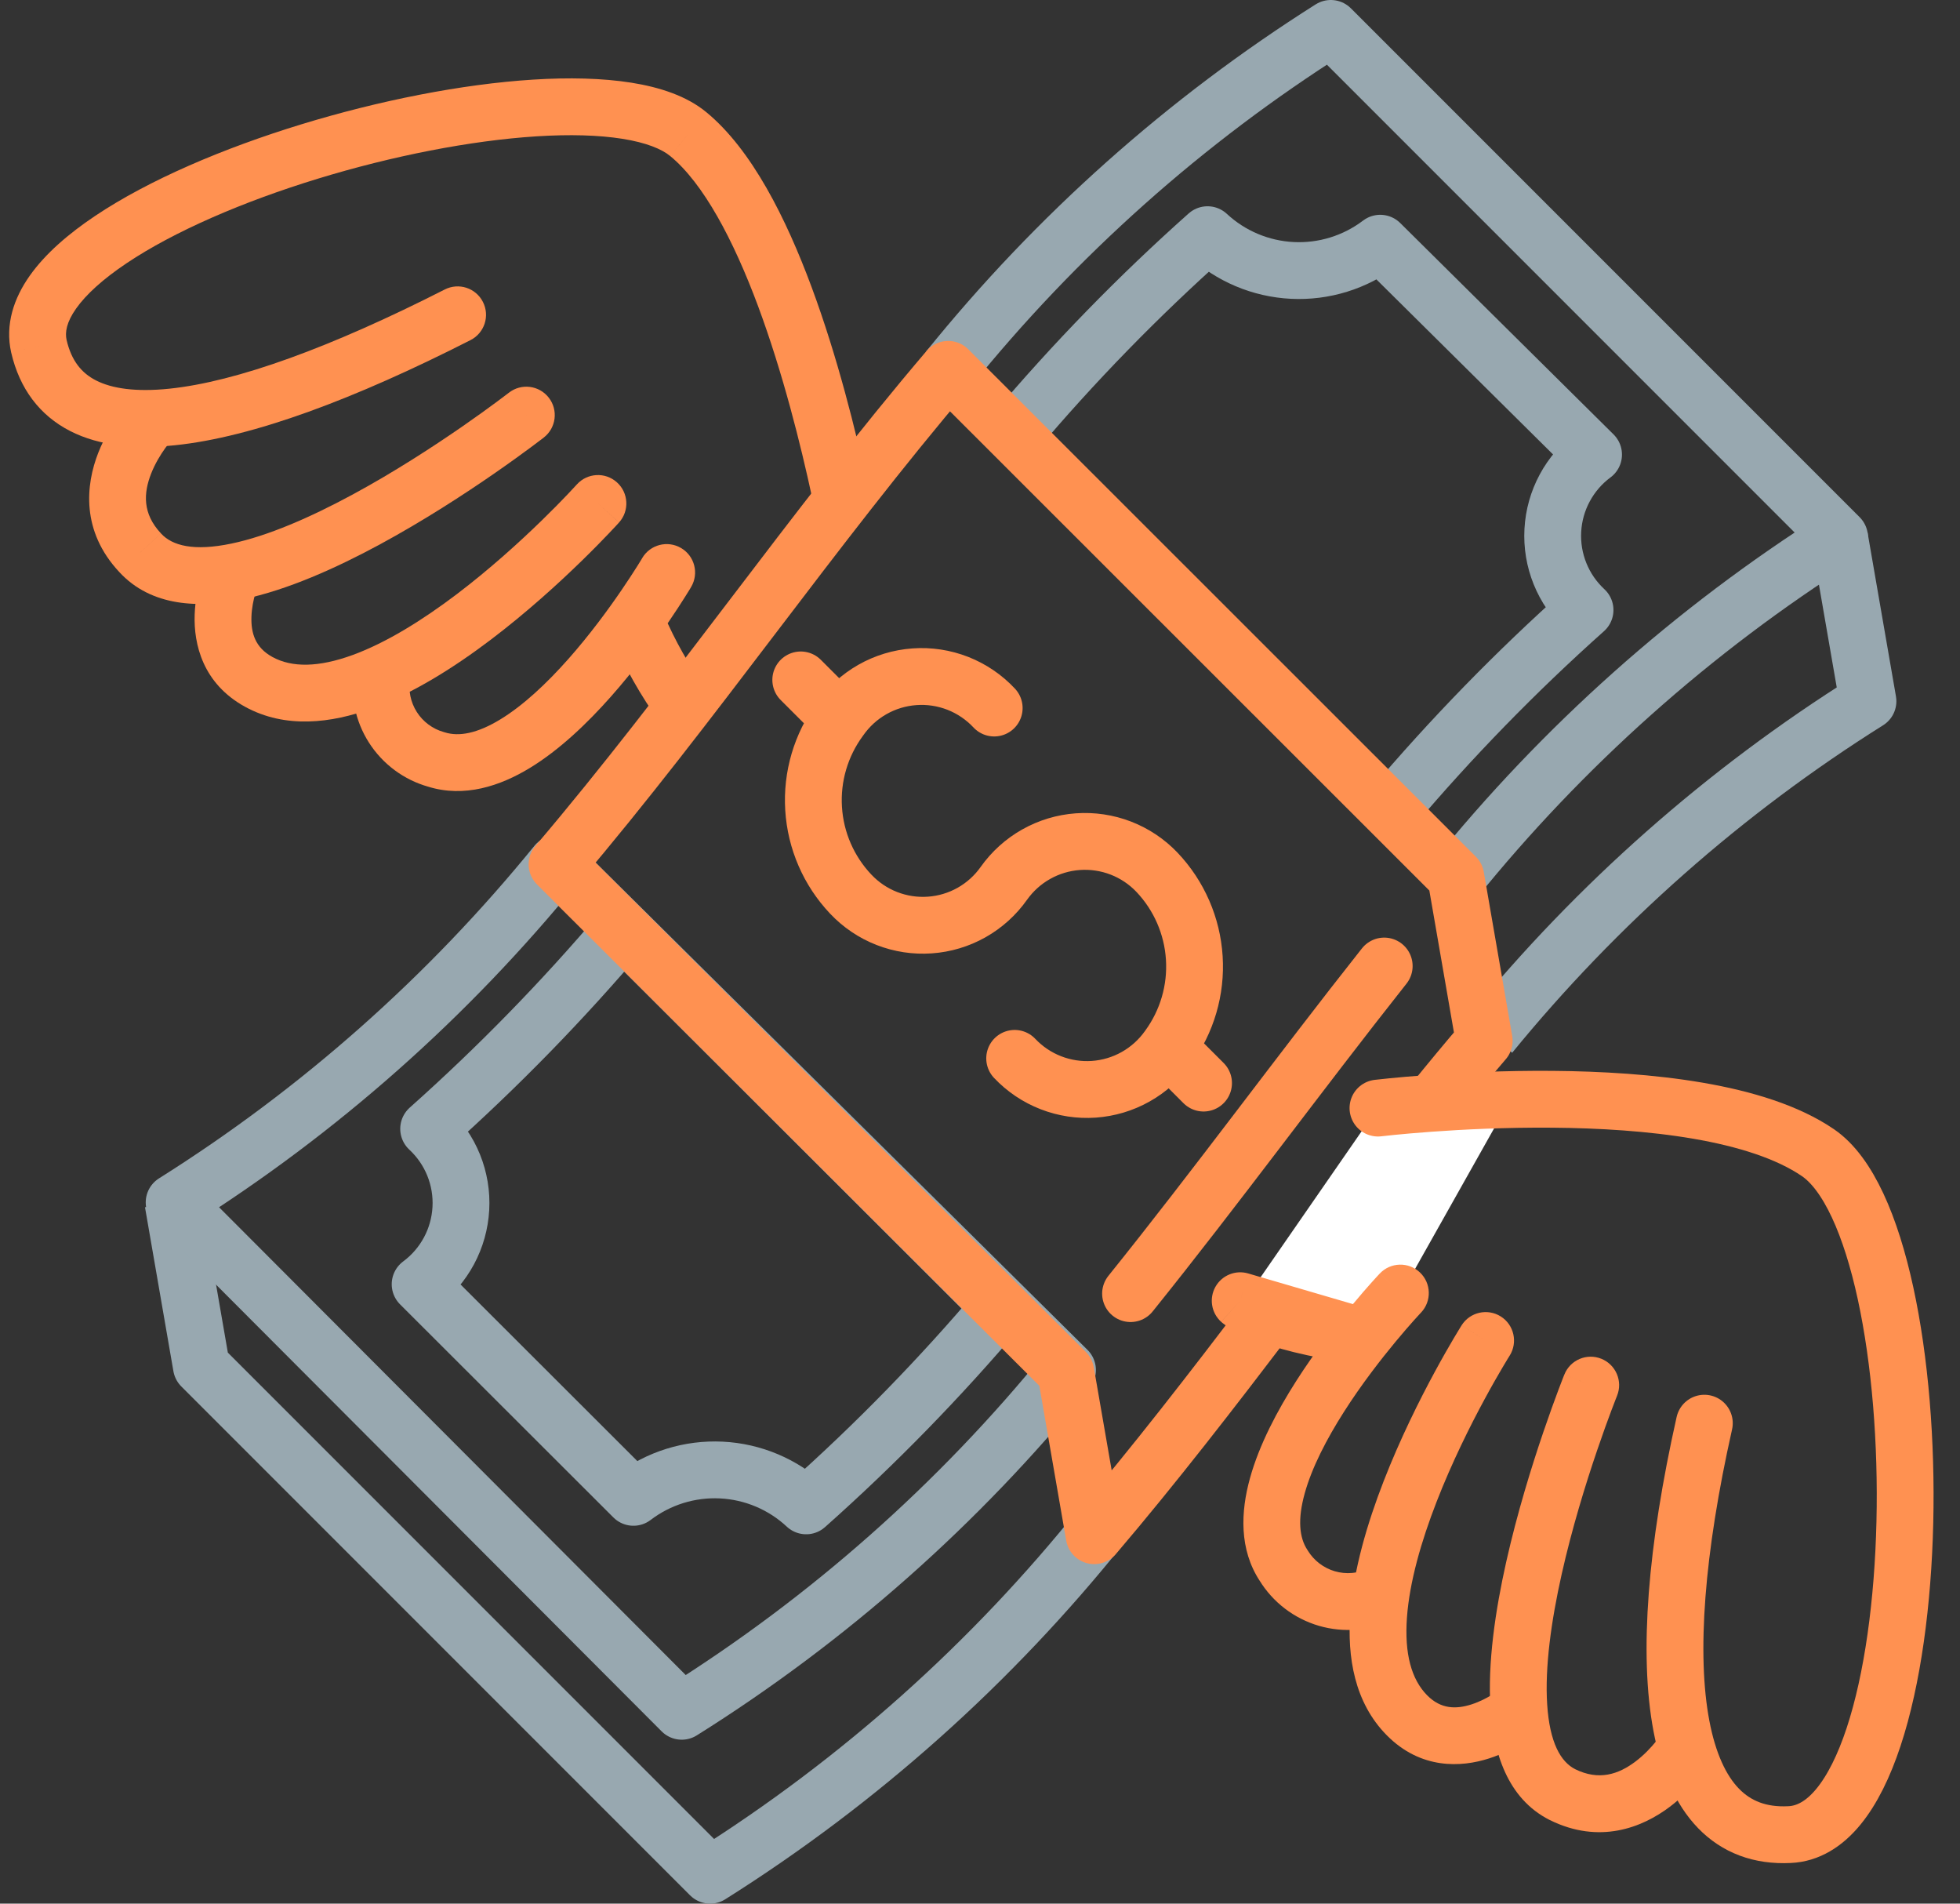 <svg width="69" height="67" viewBox="0 0 69 67" fill="none" xmlns="http://www.w3.org/2000/svg">
<rect x="0" y="0" width="69" height="67" fill="#333333" stroke="none"/>
<g id="Layer 1">
<path id="Vector" d="M38.79 53.69C34.912 58.533 30.251 62.694 25 66L7.09 48.09L6.09 42.32M64.76 18.91L65.76 24.68C60.719 27.845 56.226 31.811 52.46 36.42" stroke="#98A8B0" stroke-width="2" stroke-linejoin="round"/>
<path id="Vector_2" d="M33.38 13C37.182 8.289 41.733 4.235 46.85 1L64.76 18.91C59.606 22.171 55.022 26.255 51.19 31M37.58 48.22C33.743 52.942 29.155 56.999 24 60.23L6.13 42.32C11.237 39.108 15.784 35.081 19.59 30.4L37.58 48.22Z" stroke="#98A8B0" stroke-width="2" stroke-linejoin="round"/>
<path id="Vector_3" d="M35.69 15.26C37.794 12.768 40.073 10.429 42.51 8.26C43.326 9.018 44.383 9.463 45.495 9.518C46.607 9.573 47.703 9.234 48.59 8.56L56.1 16C55.68 16.311 55.334 16.712 55.086 17.172C54.838 17.633 54.694 18.142 54.666 18.665C54.637 19.187 54.724 19.709 54.92 20.194C55.116 20.679 55.416 21.114 55.8 21.47C53.366 23.641 51.087 25.98 48.98 28.47M35.21 46C33.102 48.492 30.82 50.831 28.38 53C27.565 52.24 26.507 51.794 25.395 51.739C24.282 51.684 23.186 52.024 22.3 52.7L14.79 45.2C15.21 44.889 15.556 44.488 15.804 44.028C16.052 43.567 16.195 43.058 16.224 42.535C16.253 42.013 16.166 41.491 15.97 41.006C15.774 40.521 15.473 40.086 15.09 39.73C17.527 37.559 19.81 35.22 21.92 32.73L35.21 46Z" stroke="#98A8B0" stroke-width="2" stroke-linejoin="round"/>
<path id="Vector_4" d="M35.72 37.25C36.075 37.626 36.51 37.919 36.993 38.107C37.475 38.295 37.993 38.374 38.51 38.338C39.026 38.301 39.529 38.151 39.98 37.897C40.431 37.643 40.821 37.292 41.12 36.87M41.12 36.87C41.788 35.959 42.116 34.842 42.044 33.714C41.973 32.587 41.508 31.52 40.73 30.7C40.374 30.326 39.939 30.035 39.457 29.849C38.975 29.663 38.458 29.586 37.943 29.623C37.428 29.66 36.927 29.811 36.477 30.065C36.027 30.318 35.639 30.669 35.34 31.09C35.042 31.512 34.653 31.863 34.203 32.117C33.752 32.371 33.251 32.521 32.735 32.557C32.219 32.594 31.702 32.515 31.22 32.327C30.738 32.139 30.305 31.846 29.95 31.47C29.174 30.651 28.711 29.585 28.642 28.459C28.572 27.333 28.901 26.218 29.57 25.31M41.12 36.87L42.37 38.12M29.57 25.31C29.868 24.882 30.258 24.525 30.712 24.267C31.166 24.009 31.671 23.856 32.192 23.819C32.712 23.781 33.235 23.861 33.721 24.051C34.206 24.242 34.644 24.539 35 24.92M29.57 25.31L28.19 23.93" stroke="#FF9151" stroke-width="2" stroke-linecap="round" stroke-linejoin="round"/>
<path id="Vector_5" d="M48.73 34C45.73 37.79 42.84 41.75 39.8 45.53M50.42 38.83C51.02 38.09 51.63 37.35 52.25 36.63L51.25 30.86L33.38 13C28.6 18.61 24.38 24.81 19.61 30.42L37.52 48.29L38.52 54.05C40.65 51.55 42.67 48.93 44.68 46.29L50.42 38.83Z" stroke="#FF9151" stroke-width="2" stroke-linecap="round" stroke-linejoin="round"/>
<path id="Vector 1" d="M44 45.5L48.5 39H53L48.5 47L44 45.5Z" fill="white"/>
<path id="Vector_6" d="M48.51 39C48.51 39 59.73 37.65 64 40.57C68.27 43.49 68.22 64.34 63 64.57C58.85 64.78 58 59 60 50.09" stroke="#FF9151" stroke-width="2" stroke-linecap="round" stroke-linejoin="round"/>
<path id="Vector_7" d="M56.927 49.124C57.134 48.612 56.886 48.03 56.374 47.823C55.862 47.616 55.279 47.863 55.073 48.376L56.927 49.124ZM55 63.16L54.547 64.052L54.556 64.056L55 63.16ZM56 48.75C55.073 48.376 55.073 48.376 55.072 48.376C55.072 48.376 55.072 48.376 55.072 48.377C55.072 48.377 55.072 48.378 55.071 48.379C55.071 48.381 55.069 48.384 55.068 48.387C55.065 48.394 55.062 48.404 55.056 48.416C55.047 48.441 55.032 48.478 55.013 48.525C54.976 48.62 54.923 48.758 54.857 48.934C54.725 49.285 54.542 49.786 54.335 50.394C53.922 51.606 53.41 53.254 53.024 54.975C52.642 56.682 52.368 58.529 52.471 60.117C52.571 61.656 53.054 63.294 54.547 64.052L55.453 62.268C54.946 62.011 54.554 61.34 54.467 59.987C54.382 58.683 54.608 57.054 54.976 55.412C55.34 53.785 55.828 52.211 56.228 51.039C56.427 50.454 56.603 49.972 56.729 49.638C56.792 49.471 56.842 49.341 56.876 49.254C56.893 49.21 56.906 49.177 56.915 49.155C56.919 49.144 56.922 49.136 56.925 49.131C56.926 49.128 56.926 49.127 56.927 49.126C56.927 49.125 56.927 49.125 56.927 49.124C56.927 49.124 56.927 49.124 56.927 49.124C56.927 49.124 56.927 49.124 56 48.75ZM54.556 64.056C56.31 64.926 57.818 64.319 58.777 63.597C59.249 63.242 59.613 62.845 59.856 62.544C59.979 62.392 60.075 62.259 60.142 62.162C60.175 62.114 60.201 62.073 60.22 62.044C60.23 62.029 60.238 62.016 60.244 62.007C60.247 62.002 60.249 61.998 60.251 61.995C60.252 61.993 60.253 61.992 60.254 61.99C60.254 61.99 60.255 61.989 60.255 61.989C60.255 61.988 60.255 61.988 60.255 61.988C60.256 61.987 60.256 61.987 59.4 61.47C58.544 60.953 58.544 60.953 58.544 60.952C58.544 60.952 58.545 60.952 58.545 60.952C58.545 60.951 58.545 60.951 58.545 60.951C58.546 60.95 58.546 60.95 58.546 60.95C58.546 60.949 58.546 60.949 58.546 60.95C58.545 60.952 58.542 60.956 58.538 60.963C58.529 60.976 58.514 60.999 58.493 61.029C58.452 61.09 58.386 61.18 58.3 61.287C58.125 61.504 57.876 61.772 57.573 62C56.981 62.446 56.29 62.684 55.444 62.264L54.556 64.056Z" fill="#FF9151"/>
<path id="Vector_8" d="M53.146 47.714C53.44 47.247 53.301 46.629 52.834 46.334C52.367 46.04 51.749 46.179 51.454 46.646L53.146 47.714ZM49.53 60.37L50.241 59.667L50.241 59.667L49.53 60.37ZM52.3 47.18C51.454 46.646 51.454 46.647 51.454 46.647C51.454 46.647 51.454 46.647 51.454 46.647C51.453 46.648 51.453 46.649 51.452 46.649C51.451 46.651 51.45 46.653 51.448 46.656C51.445 46.662 51.44 46.67 51.433 46.68C51.42 46.7 51.402 46.73 51.379 46.768C51.332 46.845 51.265 46.956 51.181 47.097C51.014 47.38 50.78 47.785 50.511 48.282C49.974 49.273 49.29 50.64 48.712 52.126C48.138 53.602 47.646 55.25 47.535 56.79C47.425 58.318 47.679 59.92 48.819 61.073L50.241 59.667C49.686 59.105 49.439 58.201 49.53 56.934C49.62 55.68 50.033 54.245 50.576 52.851C51.114 51.468 51.757 50.181 52.27 49.235C52.525 48.763 52.746 48.38 52.903 48.115C52.981 47.983 53.043 47.881 53.084 47.813C53.105 47.779 53.121 47.753 53.132 47.736C53.137 47.728 53.141 47.722 53.143 47.718C53.144 47.716 53.145 47.715 53.145 47.714C53.146 47.714 53.146 47.714 53.146 47.714C53.146 47.714 53.146 47.714 53.146 47.714C53.146 47.714 53.146 47.714 52.3 47.18ZM48.819 61.073C50.017 62.285 51.441 62.206 52.422 61.889C52.906 61.733 53.312 61.515 53.592 61.341C53.734 61.253 53.849 61.173 53.931 61.113C53.972 61.083 54.005 61.058 54.03 61.039C54.042 61.029 54.052 61.021 54.06 61.015C54.064 61.012 54.067 61.009 54.07 61.007C54.071 61.006 54.072 61.005 54.074 61.004C54.074 61.003 54.075 61.003 54.075 61.002C54.075 61.002 54.076 61.002 54.076 61.002C54.076 61.002 54.076 61.001 53.44 60.23C52.803 59.459 52.804 59.458 52.804 59.458C52.804 59.458 52.804 59.458 52.805 59.458C52.805 59.457 52.805 59.457 52.806 59.457C52.806 59.456 52.807 59.456 52.807 59.456C52.808 59.455 52.808 59.455 52.807 59.456C52.807 59.456 52.804 59.458 52.799 59.462C52.79 59.469 52.774 59.482 52.751 59.499C52.704 59.533 52.631 59.583 52.538 59.641C52.348 59.759 52.092 59.894 51.808 59.986C51.254 60.164 50.723 60.155 50.241 59.667L48.819 61.073Z" fill="#FF9151"/>
<path id="Vector_9" d="M50.025 46.199C50.405 45.798 50.389 45.165 49.988 44.785C49.588 44.404 48.955 44.421 48.575 44.822L50.025 46.199ZM45.19 55.1L46.042 54.577C46.036 54.567 46.03 54.558 46.024 54.548L45.19 55.1ZM43.66 45.78L43.941 44.82C43.493 44.689 43.015 44.885 42.787 45.292C42.56 45.699 42.643 46.209 42.989 46.522L43.66 45.78ZM47.83 47L47.693 47.991C48.212 48.062 48.698 47.721 48.808 47.209C48.917 46.697 48.613 46.187 48.111 46.04L47.83 47ZM24.23 4.72L23.593 5.491L23.594 5.492L24.23 4.72ZM1.37 12.19L0.394 12.41L0.396 12.416L1.37 12.19ZM16.563 11.971C17.056 11.721 17.252 11.119 17.001 10.627C16.751 10.134 16.149 9.938 15.657 10.189L16.563 11.971ZM49.3 45.51C48.575 44.822 48.575 44.822 48.574 44.822C48.574 44.822 48.574 44.822 48.574 44.822C48.573 44.823 48.573 44.823 48.572 44.824C48.571 44.825 48.57 44.827 48.568 44.829C48.564 44.833 48.559 44.838 48.553 44.845C48.539 44.859 48.521 44.879 48.497 44.905C48.449 44.957 48.38 45.032 48.294 45.128C48.123 45.319 47.882 45.594 47.6 45.934C47.038 46.61 46.305 47.553 45.633 48.604C44.968 49.646 44.331 50.844 44.004 52.027C43.68 53.196 43.613 54.528 44.356 55.652L46.024 54.548C45.742 54.122 45.676 53.48 45.931 52.561C46.182 51.654 46.701 50.649 47.319 49.681C47.931 48.722 48.61 47.849 49.139 47.211C49.402 46.894 49.627 46.638 49.784 46.462C49.863 46.374 49.924 46.307 49.966 46.262C49.986 46.24 50.002 46.223 50.012 46.212C50.017 46.207 50.021 46.203 50.023 46.201C50.024 46.2 50.025 46.199 50.025 46.199C50.025 46.198 50.026 46.198 50.026 46.198C50.026 46.198 50.025 46.198 50.025 46.198C50.025 46.198 50.025 46.199 49.3 45.51ZM44.338 55.623C44.813 56.398 45.56 56.967 46.432 57.222L46.992 55.302C46.596 55.186 46.258 54.928 46.042 54.577L44.338 55.623ZM46.432 57.222C47.304 57.476 48.24 57.397 49.057 56.999L48.183 55.201C47.812 55.381 47.388 55.417 46.992 55.302L46.432 57.222ZM43.66 45.78C42.989 46.522 42.99 46.522 42.99 46.523C42.99 46.523 42.991 46.523 42.992 46.524C42.992 46.525 42.993 46.525 42.994 46.526C42.996 46.528 42.998 46.529 42.999 46.531C43.003 46.534 43.007 46.537 43.011 46.541C43.019 46.548 43.028 46.556 43.038 46.564C43.058 46.58 43.082 46.599 43.11 46.619C43.166 46.66 43.238 46.709 43.329 46.764C43.511 46.873 43.77 47.006 44.129 47.148C44.845 47.431 45.968 47.752 47.693 47.991L47.967 46.009C46.362 45.788 45.4 45.499 44.864 45.288C44.596 45.182 44.437 45.096 44.358 45.048C44.318 45.025 44.298 45.01 44.295 45.008C44.294 45.007 44.296 45.009 44.302 45.014C44.305 45.016 44.309 45.019 44.314 45.023C44.316 45.026 44.319 45.028 44.322 45.03C44.323 45.032 44.325 45.033 44.326 45.034C44.327 45.035 44.328 45.036 44.328 45.036C44.329 45.037 44.329 45.037 44.33 45.037C44.33 45.038 44.331 45.038 43.66 45.78ZM48.111 46.04L43.941 44.82L43.379 46.74L47.549 47.96L48.111 46.04ZM30.547 17.099C30.133 15.178 29.479 12.548 28.569 10.097C27.677 7.696 26.473 5.271 24.865 3.948L23.594 5.492C24.757 6.449 25.812 8.419 26.694 10.793C27.556 13.117 28.187 15.643 28.592 17.521L30.547 17.099ZM24.866 3.949C24.174 3.377 23.225 3.069 22.224 2.91C21.204 2.748 20.023 2.723 18.768 2.802C16.258 2.96 13.339 3.54 10.598 4.379C7.865 5.216 5.241 6.332 3.349 7.599C2.406 8.23 1.591 8.934 1.046 9.706C0.494 10.487 0.17 11.416 0.394 12.41L2.345 11.97C2.284 11.699 2.338 11.344 2.68 10.859C3.029 10.365 3.624 9.822 4.462 9.261C6.132 8.143 8.553 7.097 11.184 6.291C13.807 5.488 16.57 4.945 18.894 4.798C20.057 4.725 21.081 4.753 21.91 4.885C22.757 5.02 23.298 5.248 23.593 5.491L24.866 3.949ZM0.396 12.416C0.689 13.676 1.394 14.622 2.475 15.173C3.509 15.7 4.784 15.813 6.161 15.671C8.91 15.388 12.498 14.04 16.563 11.971L15.657 10.189C11.642 12.231 8.325 13.437 5.956 13.681C4.774 13.803 3.937 13.673 3.383 13.391C2.876 13.133 2.516 12.704 2.344 11.964L0.396 12.416Z" fill="#FF9151"/>
<path id="Vector_10" d="M19.144 15.399C19.58 15.06 19.658 14.431 19.319 13.996C18.98 13.56 18.351 13.482 17.916 13.821L19.144 15.399ZM4.93 19.45L5.668 18.775L5.661 18.767L4.93 19.45ZM18.53 14.61C17.916 13.821 17.916 13.821 17.916 13.821C17.916 13.821 17.916 13.821 17.916 13.821C17.915 13.821 17.915 13.821 17.915 13.822C17.914 13.822 17.912 13.824 17.91 13.825C17.906 13.829 17.899 13.834 17.89 13.841C17.871 13.855 17.843 13.877 17.805 13.905C17.731 13.962 17.62 14.046 17.476 14.152C17.19 14.364 16.775 14.665 16.268 15.016C15.25 15.72 13.871 16.619 12.406 17.41C10.928 18.209 9.424 18.866 8.146 19.132C6.825 19.408 6.066 19.21 5.668 18.776L4.192 20.125C5.329 21.369 7.037 21.407 8.554 21.09C10.114 20.765 11.818 20.001 13.357 19.17C14.908 18.331 16.353 17.39 17.406 16.661C17.933 16.296 18.365 15.982 18.667 15.759C18.817 15.648 18.935 15.559 19.016 15.497C19.057 15.466 19.088 15.442 19.11 15.426C19.12 15.418 19.129 15.411 19.135 15.407C19.137 15.404 19.14 15.403 19.141 15.401C19.142 15.401 19.143 15.4 19.143 15.4C19.144 15.4 19.144 15.399 19.144 15.399C19.144 15.399 19.144 15.399 18.53 14.61ZM5.661 18.767C5.012 18.073 5.052 17.353 5.321 16.668C5.459 16.316 5.651 16.004 5.815 15.775C5.896 15.663 5.967 15.575 6.015 15.518C6.039 15.49 6.057 15.469 6.067 15.457C6.073 15.451 6.076 15.447 6.078 15.446C6.078 15.445 6.078 15.445 6.078 15.445C6.078 15.446 6.078 15.446 6.077 15.446C6.077 15.447 6.077 15.447 6.076 15.447C6.076 15.447 6.076 15.448 6.076 15.448C6.076 15.448 6.075 15.448 5.35 14.76C4.625 14.072 4.624 14.072 4.624 14.072C4.624 14.072 4.624 14.073 4.623 14.073C4.623 14.073 4.622 14.074 4.622 14.075C4.621 14.076 4.62 14.077 4.618 14.078C4.616 14.081 4.612 14.085 4.609 14.089C4.601 14.097 4.591 14.108 4.579 14.121C4.555 14.148 4.523 14.184 4.485 14.229C4.409 14.32 4.306 14.449 4.191 14.609C3.964 14.925 3.676 15.384 3.459 15.937C3.018 17.062 2.848 18.687 4.199 20.133L5.661 18.767Z" fill="#FF9151"/>
<path id="Vector_11" d="M21.794 18.388C22.163 17.978 22.129 17.345 21.718 16.976C21.308 16.607 20.675 16.641 20.306 17.052L21.794 18.388ZM9.11 24L8.63 24.877L8.63 24.877L9.11 24ZM21.05 17.72C20.306 17.052 20.306 17.051 20.306 17.051C20.306 17.051 20.306 17.051 20.306 17.051C20.306 17.051 20.306 17.052 20.306 17.052C20.305 17.053 20.304 17.054 20.303 17.055C20.3 17.059 20.295 17.064 20.288 17.071C20.275 17.086 20.255 17.108 20.227 17.137C20.173 17.196 20.092 17.284 19.986 17.395C19.774 17.618 19.465 17.935 19.08 18.31C18.308 19.061 17.244 20.032 16.059 20.929C14.866 21.831 13.596 22.622 12.413 23.054C11.217 23.49 10.28 23.501 9.59 23.123L8.63 24.877C10.049 25.654 11.66 25.457 13.098 24.933C14.55 24.403 16.002 23.48 17.266 22.524C18.538 21.561 19.668 20.529 20.476 19.742C20.881 19.348 21.207 19.012 21.434 18.774C21.548 18.655 21.636 18.56 21.697 18.494C21.727 18.461 21.751 18.436 21.767 18.418C21.775 18.409 21.782 18.402 21.786 18.397C21.788 18.395 21.79 18.393 21.791 18.391C21.792 18.39 21.792 18.39 21.793 18.389C21.793 18.389 21.793 18.389 21.793 18.389C21.794 18.389 21.794 18.388 21.05 17.72ZM9.59 23.123C8.987 22.793 8.832 22.284 8.852 21.703C8.862 21.405 8.922 21.121 8.983 20.906C9.013 20.801 9.042 20.717 9.062 20.663C9.072 20.636 9.08 20.616 9.084 20.606C9.086 20.6 9.088 20.597 9.088 20.596C9.088 20.596 9.088 20.596 9.088 20.597C9.088 20.597 9.087 20.598 9.087 20.599C9.087 20.599 9.087 20.599 9.087 20.6C9.087 20.6 9.086 20.6 9.086 20.6C9.086 20.601 9.086 20.601 8.17 20.2C7.254 19.799 7.254 19.799 7.254 19.8C7.253 19.8 7.253 19.8 7.253 19.801C7.253 19.801 7.253 19.802 7.252 19.802C7.252 19.804 7.251 19.805 7.25 19.807C7.249 19.81 7.247 19.814 7.245 19.819C7.241 19.828 7.237 19.84 7.231 19.854C7.219 19.883 7.204 19.922 7.186 19.969C7.151 20.064 7.106 20.197 7.06 20.358C6.969 20.676 6.87 21.126 6.853 21.635C6.818 22.666 7.133 24.057 8.63 24.877L9.59 23.123Z" fill="#FF9151"/>
<path id="Vector_12" d="M24.331 20.658C24.612 20.182 24.454 19.569 23.978 19.289C23.502 19.008 22.889 19.166 22.608 19.642L24.331 20.658ZM15.36 26.73L15.659 25.776C15.649 25.773 15.639 25.77 15.628 25.767L15.36 26.73ZM23.47 20.15C22.608 19.642 22.609 19.642 22.609 19.642C22.609 19.642 22.609 19.642 22.609 19.642C22.609 19.642 22.609 19.642 22.608 19.642C22.608 19.643 22.608 19.643 22.607 19.645C22.605 19.648 22.602 19.652 22.599 19.659C22.591 19.671 22.579 19.691 22.564 19.717C22.532 19.769 22.484 19.846 22.422 19.946C22.296 20.145 22.112 20.431 21.879 20.771C21.412 21.455 20.759 22.346 20.005 23.197C19.244 24.056 18.419 24.83 17.613 25.32C16.797 25.817 16.156 25.932 15.659 25.776L15.061 27.684C16.349 28.088 17.614 27.661 18.653 27.029C19.703 26.39 20.682 25.449 21.502 24.523C22.33 23.589 23.035 22.625 23.53 21.9C23.779 21.536 23.977 21.229 24.114 21.011C24.183 20.902 24.236 20.816 24.273 20.756C24.291 20.726 24.305 20.702 24.315 20.686C24.32 20.677 24.324 20.671 24.326 20.666C24.328 20.664 24.329 20.662 24.33 20.661C24.33 20.66 24.331 20.659 24.331 20.659C24.331 20.659 24.331 20.659 24.331 20.658C24.331 20.658 24.331 20.658 23.47 20.15ZM15.628 25.767C15.234 25.657 14.893 25.405 14.673 25.059L12.986 26.133C13.472 26.895 14.221 27.451 15.092 27.693L15.628 25.767ZM14.673 25.059C14.453 24.713 14.369 24.299 14.436 23.895L12.464 23.566C12.315 24.457 12.501 25.371 12.986 26.133L14.673 25.059ZM24.861 24.265C24.264 23.437 23.76 22.546 23.36 21.608L21.52 22.392C21.979 23.467 22.555 24.488 23.239 25.435L24.861 24.265Z" fill="#FF9151"/>
</g>
</svg>
